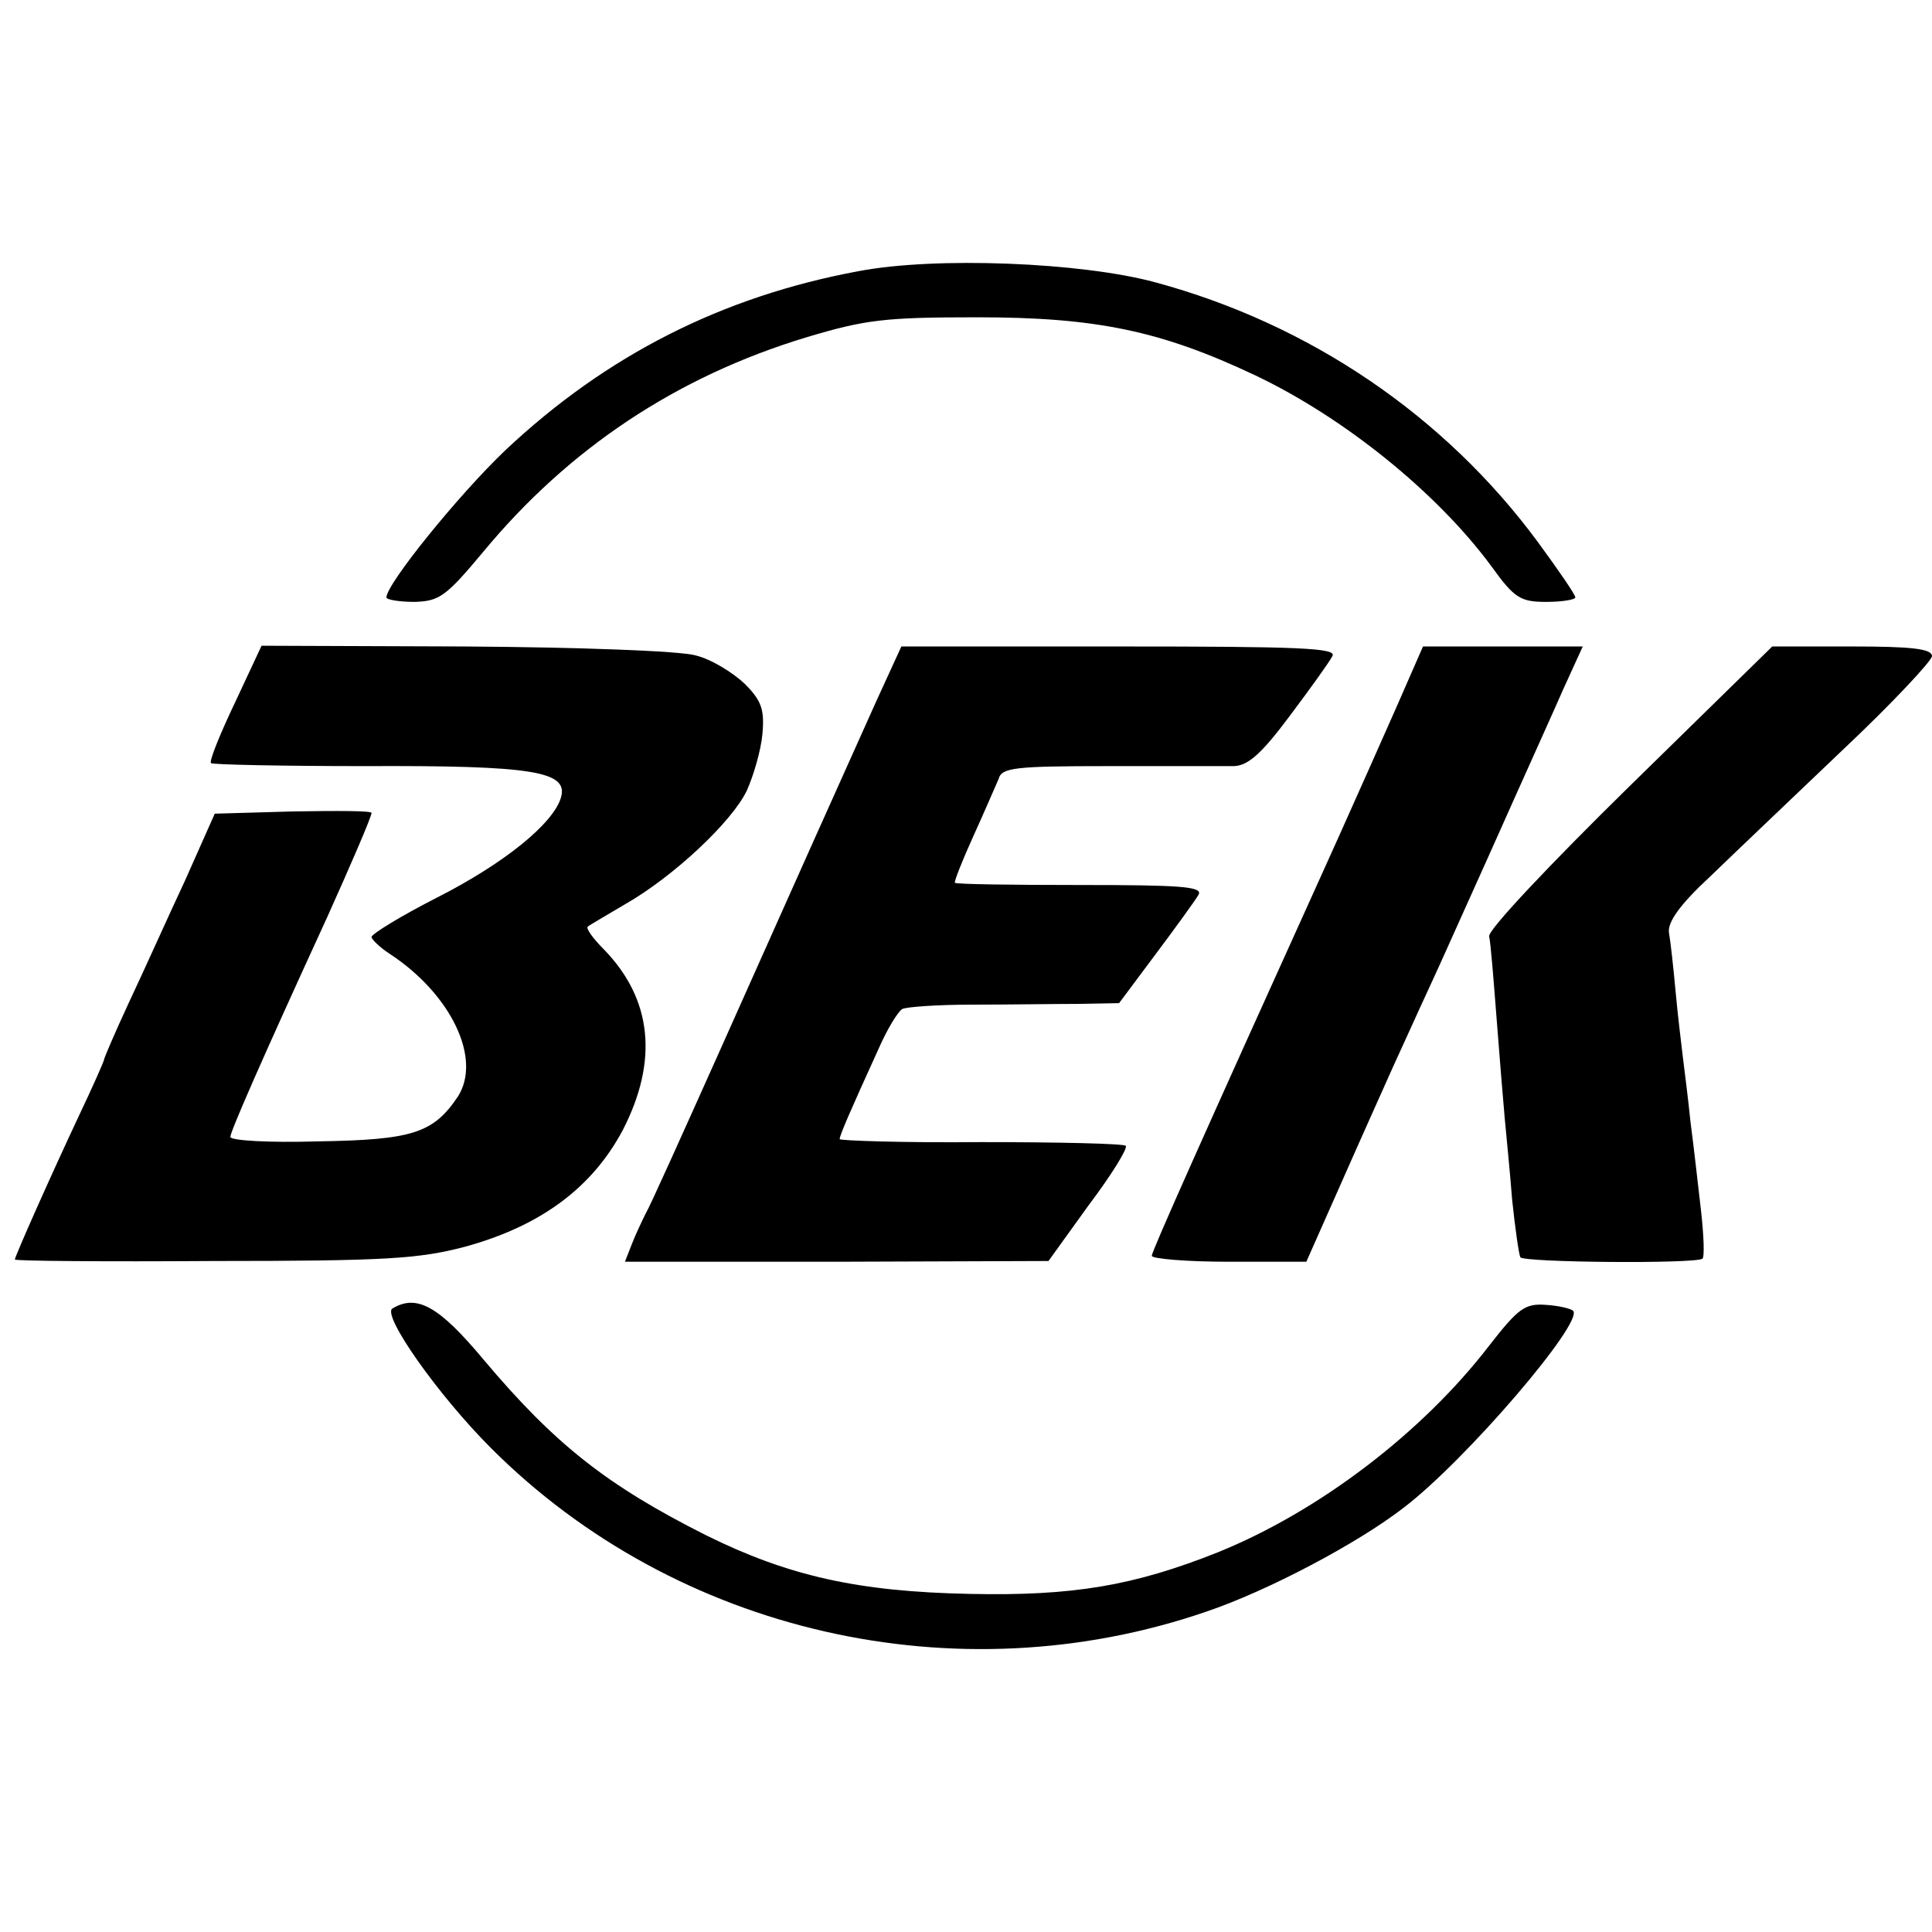 <?xml version="1.0" standalone="no"?>
<!DOCTYPE svg PUBLIC "-//W3C//DTD SVG 20010904//EN"
 "http://www.w3.org/TR/2001/REC-SVG-20010904/DTD/svg10.dtd">
<svg version="1.0" xmlns="http://www.w3.org/2000/svg"
 width="260pt" height="260pt" viewBox="0 0 260 260"
 preserveAspectRatio="xMidYMid meet">
<g transform="translate(0,260) scale(0.1,-0.1)"
fill="#000000" stroke="none">
<path d="M1155 2235 c-183 -34 -339 -113 -475 -241 -63 -60 -160 -180 -160
-198 0 -3 17 -6 38 -6 33 1 42 7 92 67 115 139 260 236 435 289 80 24 106 27
230 27 160 0 247 -18 374 -78 120 -57 245 -158 318 -257 31 -43 39 -48 74 -48
21 0 39 3 39 6 0 4 -23 37 -50 74 -126 171 -308 294 -515 350 -99 27 -296 35
-400 15z"/>
<path d="M316 1654 c-20 -42 -35 -79 -32 -81 2 -2 95 -4 207 -4 226 1 274 -7
264 -42 -10 -35 -76 -89 -169 -136 -47 -24 -86 -48 -86 -52 0 -3 11 -14 25
-23 82 -54 124 -141 91 -192 -33 -49 -61 -58 -188 -60 -65 -2 -118 1 -118 6 0
7 40 99 130 295 32 71 60 136 60 141 0 3 -47 3 -106 2 l-105 -3 -40 -90 c-23
-49 -56 -123 -75 -163 -19 -41 -34 -76 -34 -78 0 -2 -15 -36 -34 -76 -39 -83
-86 -189 -86 -193 0 -2 120 -3 268 -2 231 0 276 3 337 19 103 28 172 80 213
157 48 93 40 176 -25 243 -15 15 -25 29 -22 31 2 2 25 15 50 30 65 37 144 111
164 153 9 20 19 54 21 76 3 33 -1 45 -24 68 -16 15 -45 33 -66 38 -21 6 -156
11 -311 12 l-273 1 -36 -77z"/>
<path d="M1180 1658 c-50 -111 -118 -263 -214 -478 -48 -107 -91 -203 -97
-213 -5 -10 -14 -29 -19 -42 l-9 -23 285 0 285 1 54 75 c31 41 53 77 50 80 -2
3 -90 5 -195 5 -104 -1 -190 2 -190 4 0 5 12 33 53 123 11 25 25 48 31 52 5 3
48 6 95 6 47 0 111 1 142 1 l55 1 50 67 c27 36 53 72 57 79 6 11 -25 13 -159
13 -91 0 -167 1 -169 3 -1 2 10 30 25 63 15 33 30 68 34 77 4 15 22 17 148 17
79 0 155 0 169 0 19 1 37 17 75 68 27 36 53 72 57 80 7 11 -44 13 -286 13
l-294 0 -33 -72z"/>
<path d="M1901 1698 c-14 -33 -100 -226 -126 -283 -153 -338 -225 -499 -225
-505 0 -4 47 -8 104 -8 l104 0 47 106 c26 59 58 130 70 157 13 28 34 75 48
105 14 30 37 82 52 115 15 33 44 98 65 145 21 47 50 111 64 143 l26 57 -108 0
-107 0 -14 -32z"/>
<path d="M2193 1542 c-109 -107 -190 -193 -189 -202 2 -8 6 -58 10 -110 4 -52
9 -113 11 -135 2 -22 7 -71 10 -110 4 -38 9 -73 11 -77 5 -7 232 -9 245 -2 3
2 2 31 -2 66 -4 35 -10 88 -14 118 -3 30 -8 69 -10 85 -2 17 -7 57 -10 90 -3
33 -7 69 -9 80 -2 14 15 38 55 75 31 30 112 107 178 170 67 63 121 121 121
127 0 10 -28 13 -107 13 l-108 0 -192 -188z"/>
<path d="M528 839 c-14 -9 61 -116 133 -188 249 -249 627 -335 962 -220 83 28
204 92 266 140 84 64 243 250 228 265 -3 3 -20 7 -37 8 -28 2 -37 -5 -76 -55
-90 -117 -229 -223 -365 -278 -113 -45 -195 -59 -334 -56 -150 3 -244 24 -355
79 -133 67 -203 122 -299 236 -60 72 -90 89 -123 69z"/>
</g>
</svg>
